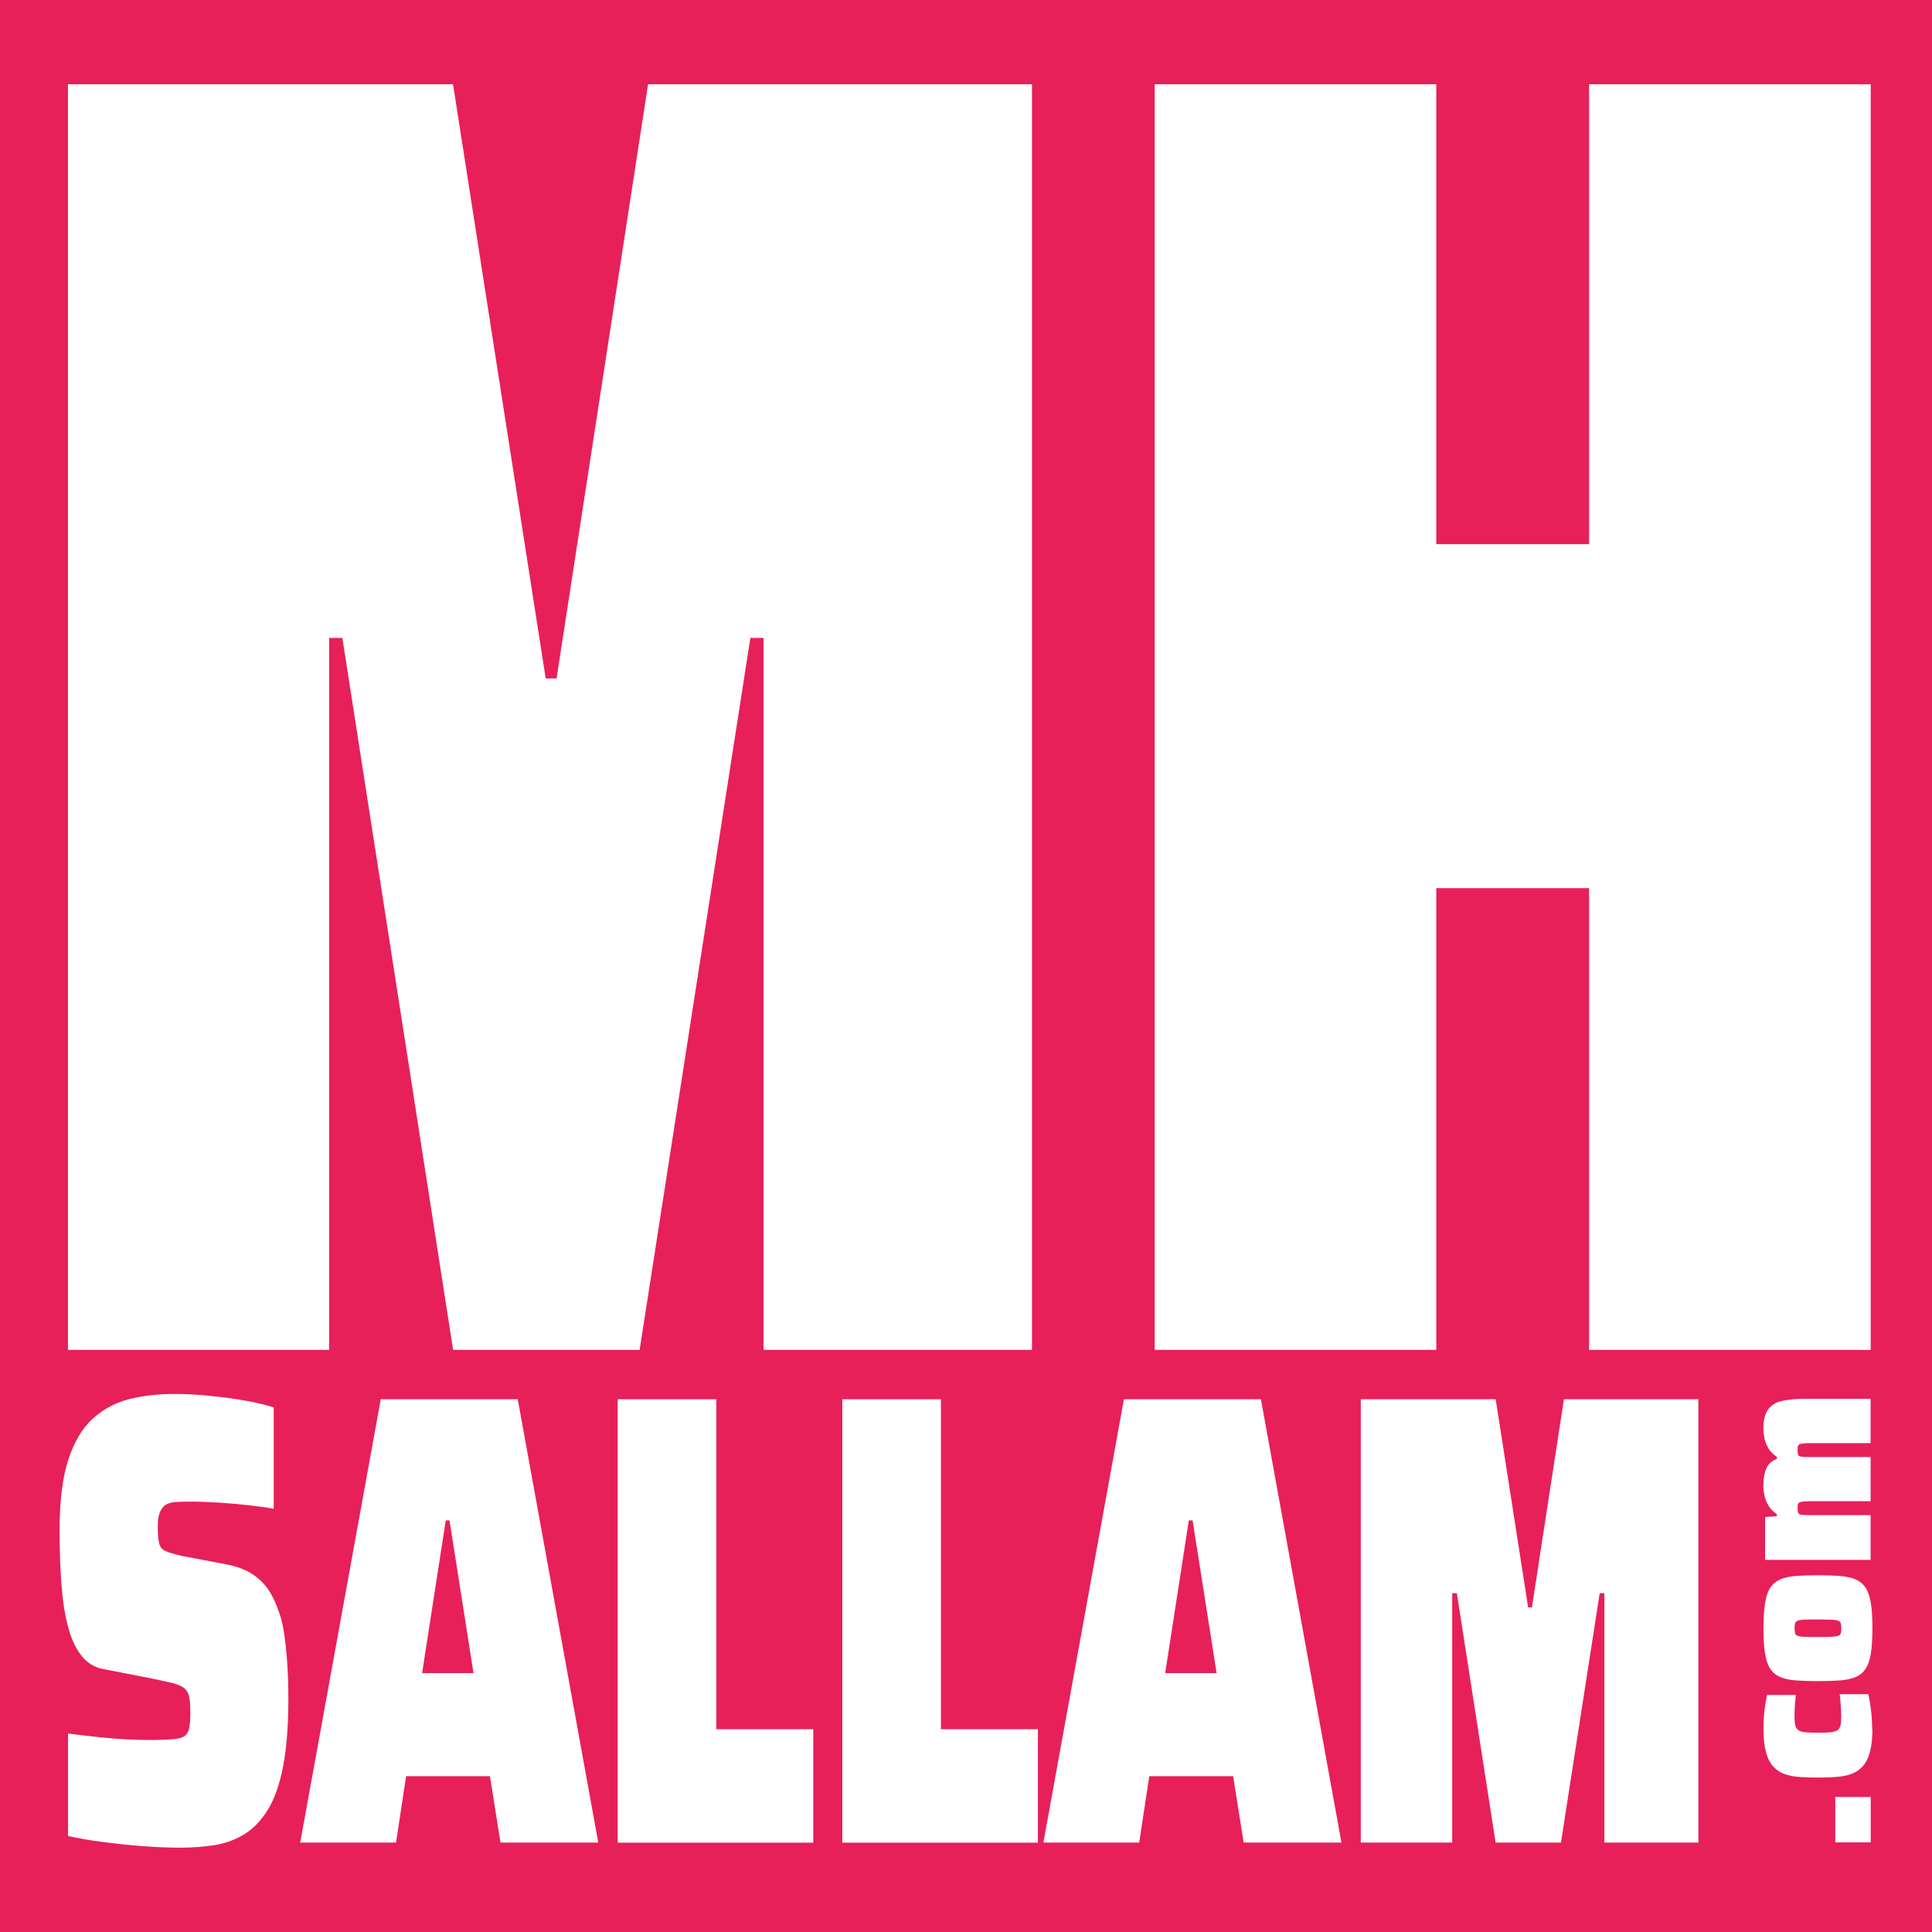 <?xml version="1.0" encoding="UTF-8"?>
<svg id="Layer_1" xmlns="http://www.w3.org/2000/svg" version="1.1" viewBox="0 0 214.94 214.94">
  <!-- Generator: Adobe Illustrator 29.4.0, SVG Export Plug-In . SVG Version: 2.1.0 Build 152)  -->
  <defs>
    <style>
      .st0 {
        fill: #fff;
      }

      .st1 {
        fill: #e72059;
      }
    </style>
  </defs>
  <rect class="st1" width="214.94" height="214.94"/>
  <g>
    <g>
      <g>
        <path class="st0" d="M7.56,150.19V9.37h42.84l10.31,66.11h1.21l10.18-66.11h42.71v140.81h-29.86v-79.21h-1.47l-12.32,79.21h-20.75l-12.32-79.21h-1.47v79.21H7.56Z"/>
        <path class="st0" d="M128.46,150.19V9.37h31.33v51.17h17V9.37h31.33v140.81h-31.33v-51.37h-17v51.37h-31.33Z"/>
      </g>
      <g>
        <path class="st0" d="M20.09,205.56c-1.35,0-2.78-.06-4.31-.18-1.53-.12-3.02-.28-4.46-.47-1.44-.19-2.69-.41-3.75-.65v-11.4c1.16.14,2.29.28,3.4.4,1.11.12,2.16.2,3.14.25s1.82.07,2.51.07c1.25,0,2.19-.04,2.81-.11.62-.07,1.05-.23,1.27-.47.16-.19.27-.41.33-.65.06-.24.1-.53.12-.86.02-.33.02-.72.02-1.15,0-.72-.05-1.27-.14-1.65-.09-.38-.28-.68-.56-.9-.28-.21-.7-.39-1.27-.54-.56-.14-1.31-.31-2.25-.5l-5.49-1.07c-.97-.19-1.77-.68-2.39-1.47-.63-.79-1.12-1.84-1.48-3.15-.36-1.31-.61-2.89-.75-4.73-.14-1.84-.21-3.88-.21-6.13,0-3.25.33-5.87.98-7.85.66-1.98,1.57-3.5,2.74-4.55,1.17-1.05,2.52-1.77,4.06-2.15,1.53-.38,3.19-.57,4.97-.57,1.31,0,2.67.07,4.06.22,1.39.14,2.7.32,3.94.54,1.23.22,2.26.47,3.07.75v11.26c-.78-.14-1.71-.27-2.79-.39-1.08-.12-2.18-.22-3.31-.29-1.12-.07-2.19-.11-3.19-.11-.75,0-1.36.02-1.83.07-.47.05-.83.19-1.08.43-.25.24-.43.54-.54.9s-.16.8-.16,1.33c0,.81.05,1.43.14,1.86.09.43.33.73.7.9s.97.35,1.78.54l4.92.93c.81.14,1.58.38,2.3.72s1.39.85,2.02,1.54c.62.69,1.17,1.73,1.64,3.12.22.57.4,1.31.54,2.22.14.91.26,1.97.35,3.19.09,1.22.14,2.62.14,4.19,0,3.01-.2,5.52-.59,7.53-.39,2.01-.95,3.61-1.69,4.8-.74,1.2-1.6,2.1-2.6,2.72-1,.62-2.1,1.03-3.31,1.22-1.2.19-2.48.29-3.82.29Z"/>
        <path class="st0" d="M33.4,204.99l8.96-49.32h15.24l8.96,49.32h-10.88l-1.17-7.38h-9.33l-1.12,7.38h-10.65ZM46.96,186.14h5.72l-2.67-16.99h-.42l-2.63,16.99Z"/>
        <path class="st0" d="M68.72,204.99v-49.32h10.97v36.71h10.79v12.62h-21.76Z"/>
        <path class="st0" d="M93.71,204.99v-49.32h10.97v36.71h10.79v12.62h-21.76Z"/>
        <path class="st0" d="M116.08,204.99l8.96-49.32h15.24l8.96,49.32h-10.88l-1.17-7.38h-9.33l-1.12,7.38h-10.65ZM129.63,186.14h5.72l-2.67-16.99h-.42l-2.63,16.99Z"/>
        <path class="st0" d="M151.39,204.99v-49.32h15.01l3.61,23.16h.42l3.56-23.16h14.96v49.32h-10.46v-27.74h-.52l-4.31,27.74h-7.27l-4.31-27.74h-.52v27.74h-10.18Z"/>
      </g>
    </g>
    <g>
      <path class="st0" d="M208.12,204.97h-3.94v-5.05h3.94v5.05Z"/>
      <path class="st0" d="M208.31,192.37c0,1.05-.1,1.91-.29,2.58-.19.68-.46,1.21-.82,1.59-.35.38-.78.66-1.27.83s-1.05.28-1.67.32c-.62.05-1.29.07-1.99.07s-1.37-.02-1.99-.06c-.62-.04-1.18-.14-1.68-.31-.5-.17-.93-.45-1.29-.83s-.64-.91-.83-1.59c-.19-.68-.29-1.54-.29-2.6,0-.68.03-1.33.1-1.96.07-.63.17-1.24.31-1.84h3.18c-.03.28-.06.64-.09,1.11-.03.46-.05.9-.05,1.31s.03.74.09.98c.06.24.18.41.36.53.18.11.44.19.78.22.35.03.8.05,1.37.05s1.02-.01,1.37-.05c.35-.03.61-.1.78-.21.18-.11.3-.28.36-.52.06-.24.09-.57.09-1,0-.35-.02-.76-.05-1.23-.03-.47-.07-.9-.12-1.28h3.18c.14.63.25,1.28.32,1.95.08.67.11,1.32.11,1.95Z"/>
      <path class="st0" d="M208.31,181.15c0,1.12-.06,2.05-.17,2.78s-.31,1.31-.59,1.73c-.28.42-.65.73-1.12.92-.47.19-1.04.32-1.73.37-.68.05-1.5.08-2.45.08s-1.77-.03-2.45-.08c-.68-.05-1.26-.18-1.73-.37-.47-.19-.84-.5-1.12-.92-.28-.42-.47-1-.59-1.73-.12-.73-.17-1.66-.17-2.78s.06-2.05.17-2.78c.11-.73.31-1.31.59-1.73.28-.42.65-.73,1.12-.93.47-.2,1.04-.33,1.73-.38.68-.05,1.5-.08,2.45-.08s1.77.03,2.45.08c.68.05,1.26.18,1.73.38.47.2.84.51,1.12.93.28.42.47,1,.59,1.73s.17,1.66.17,2.78ZM204.85,181.15c0-.24-.02-.43-.06-.56-.04-.13-.14-.23-.31-.29-.17-.06-.43-.1-.78-.11-.35-.01-.84-.02-1.45-.02s-1.12,0-1.46.02c-.35.02-.6.05-.77.11-.17.06-.27.16-.31.29-.04.13-.06.32-.06.56s.02.43.06.57c.04.13.14.22.31.28.17.05.43.09.77.1.34.02.83.02,1.46.02s1.1,0,1.45-.02c.35-.01.61-.05.78-.1.17-.05.27-.15.31-.28.04-.13.06-.32.06-.57Z"/>
      <path class="st0" d="M208.12,173.54h-11.75v-4.77l1.31-.09v-.23c-.41-.28-.73-.6-.94-.96s-.36-.73-.44-1.11c-.08-.38-.12-.72-.12-1.03,0-.87.12-1.55.35-2.03.23-.48.61-.81,1.15-1.01v-.23c-.41-.28-.73-.6-.94-.96s-.36-.73-.44-1.11c-.08-.38-.12-.73-.12-1.05,0-.97.18-1.69.54-2.17.36-.48.88-.79,1.55-.94.68-.15,1.51-.23,2.49-.23h7.35v4.93h-6.2c-.48,0-.84,0-1.11.02s-.45.05-.57.1c-.11.05-.18.13-.21.23s-.03.23-.03.4c0,.2.01.36.03.47.02.11.09.2.21.24.12.05.31.07.57.08.26,0,.63.01,1.11.01h6.2v4.91h-6.2c-.48,0-.84,0-1.11.02-.26.02-.45.05-.57.1-.11.05-.18.13-.21.23s-.03.23-.03.4c0,.2.01.36.03.47s.09.2.21.24c.12.05.31.07.57.08s.63.01,1.11.01h6.2v4.93Z"/>
    </g>
  </g>
</svg>